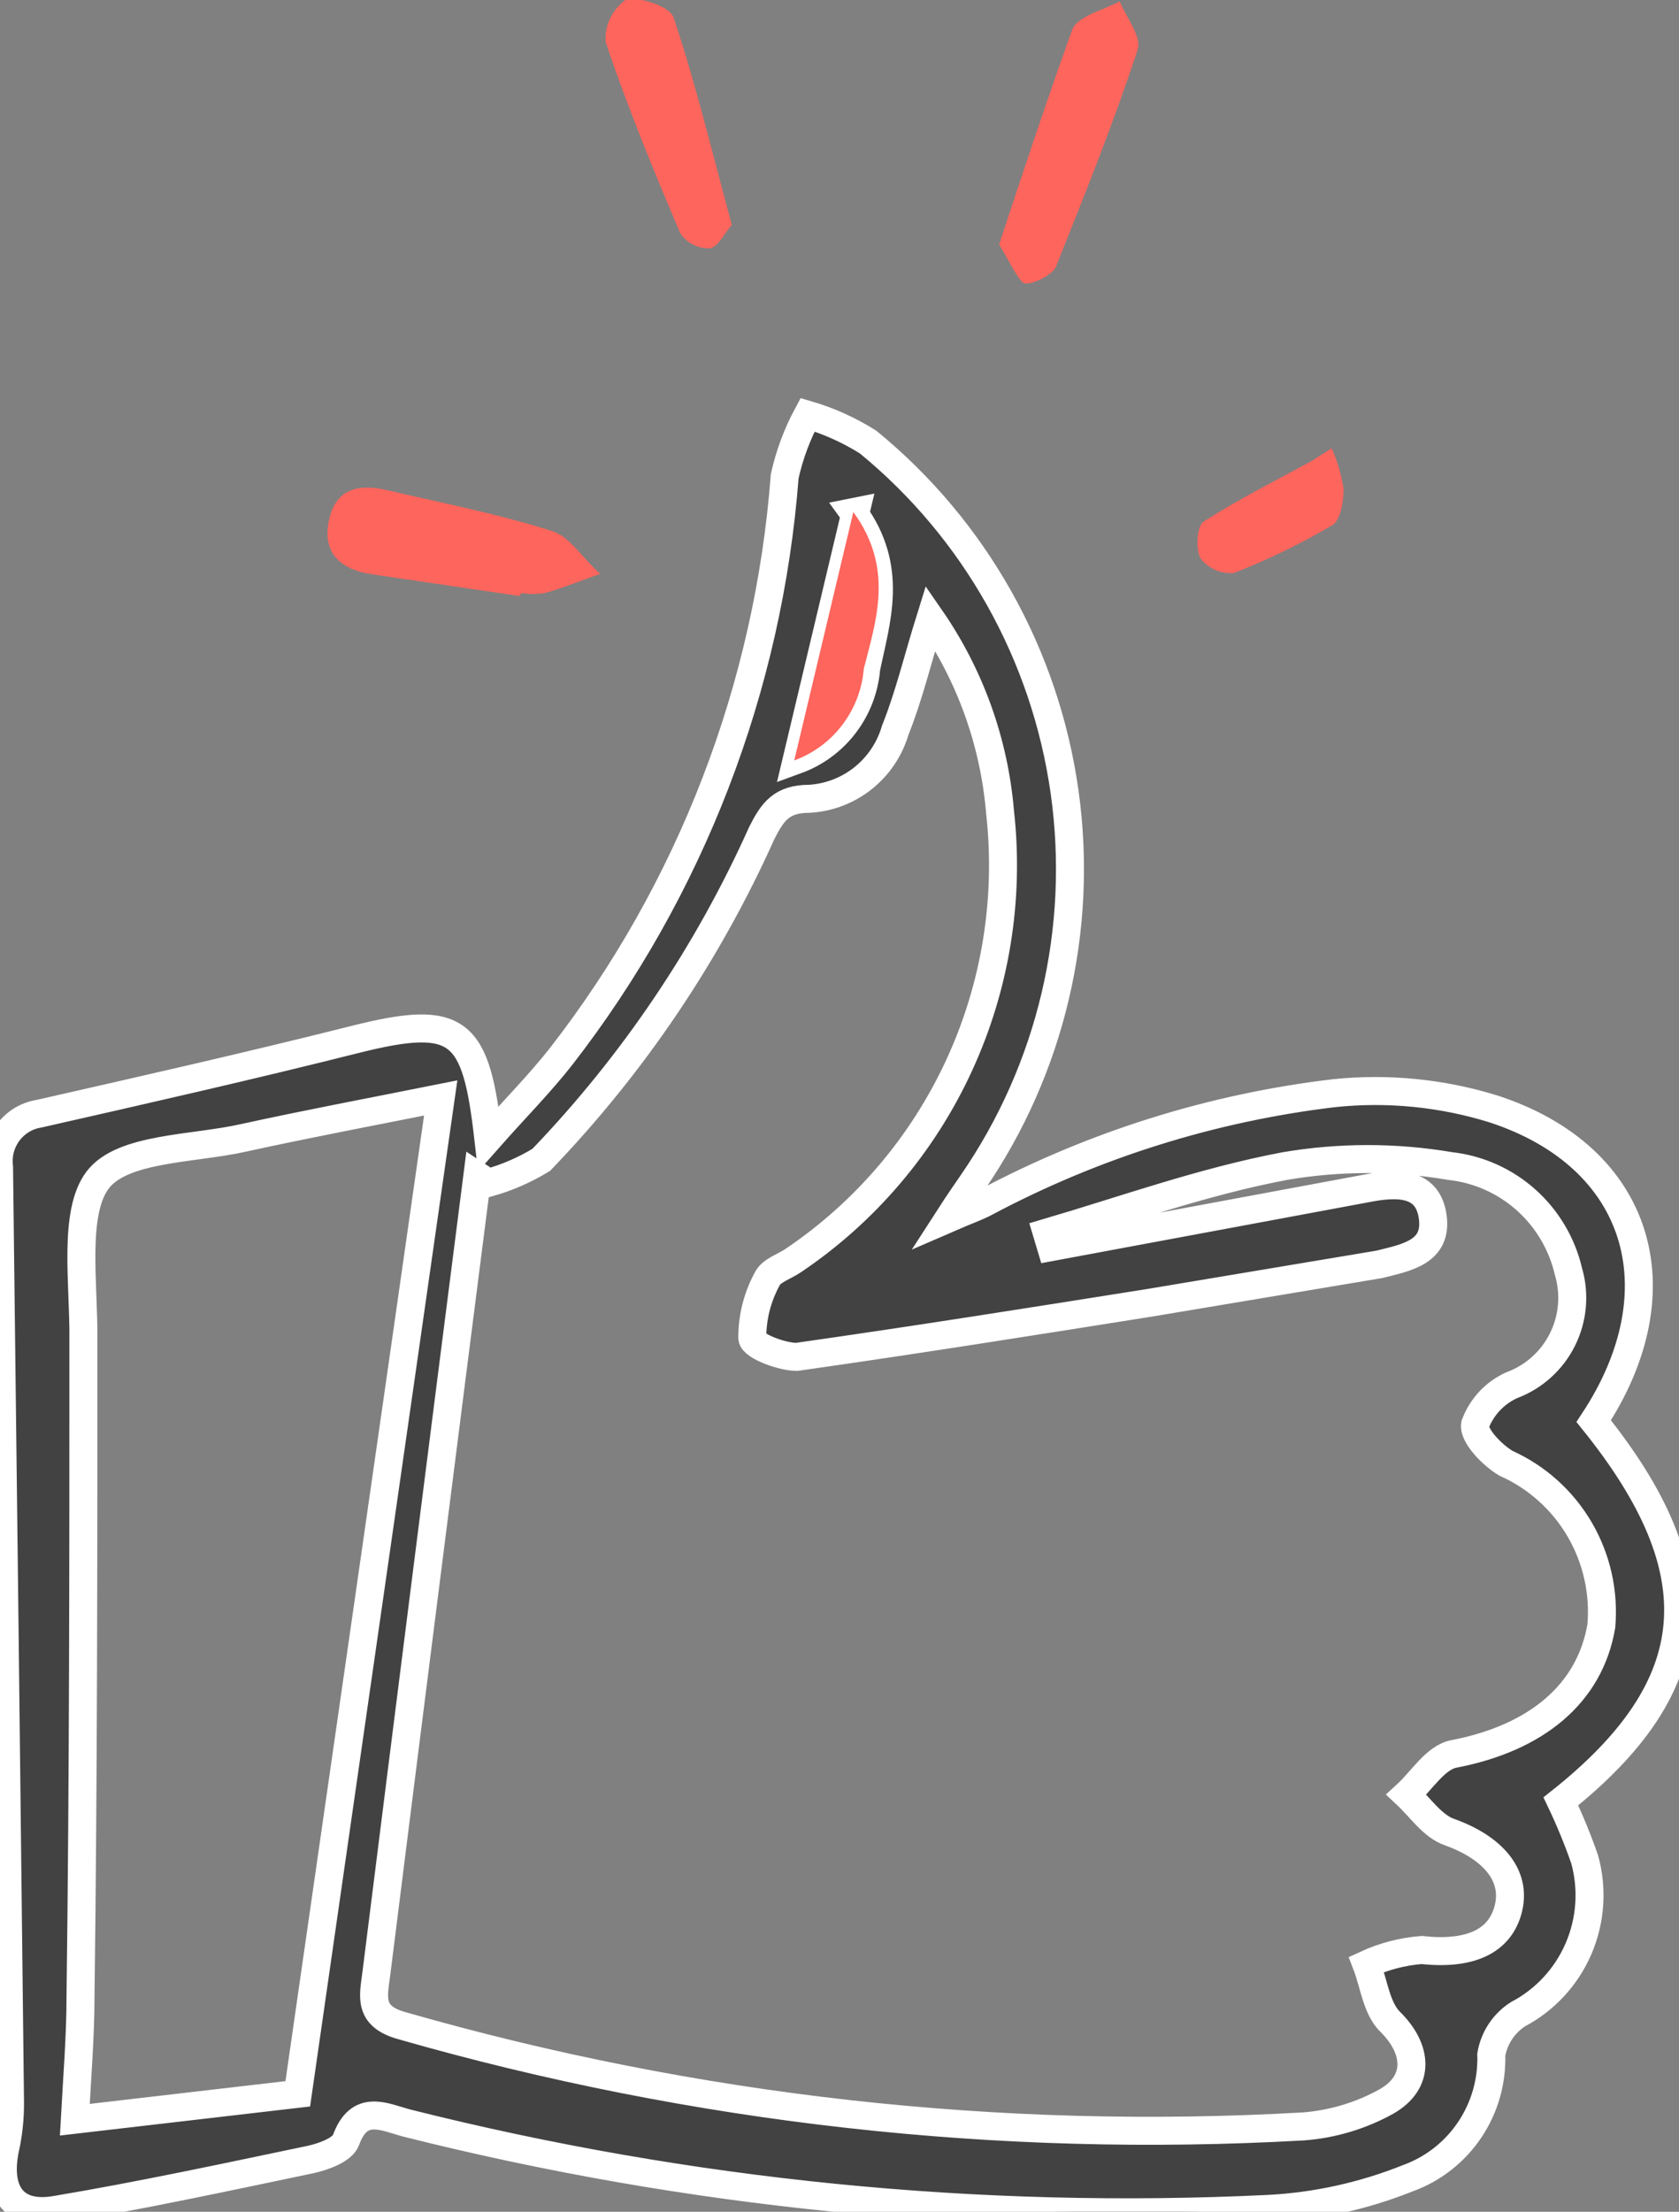 <svg xmlns="http://www.w3.org/2000/svg" fill="none" viewBox="0 0 60 79" height="79" width="60">
<rect x="0" y="0" width="60" height="79" fill="#808080" stroke="none"/>
<g clip-path="url(#clip0_406_401)">
<path stroke="white" fill="#424242" d="M17.452 40.673C18.405 39.594 19.291 38.704 20.057 37.727C24.689 31.762 27.466 24.553 28.042 17.006C28.213 16.241 28.488 15.503 28.859 14.814C29.621 15.037 30.349 15.366 31.022 15.79C34.844 18.916 37.351 23.378 38.043 28.284C38.734 33.19 37.558 38.177 34.75 42.249C34.529 42.574 34.308 42.882 33.899 43.516C34.529 43.242 34.887 43.122 35.21 42.951C39.09 40.887 43.315 39.563 47.673 39.046C49.593 38.846 51.533 39.038 53.377 39.611C58.621 41.324 60.034 46.085 56.952 50.76C61.311 56.172 60.971 60.213 55.778 64.341C56.099 65.015 56.383 65.707 56.629 66.413C56.921 67.47 56.843 68.596 56.41 69.602C55.976 70.609 55.212 71.436 54.245 71.944C53.996 72.104 53.782 72.315 53.618 72.562C53.454 72.81 53.343 73.09 53.292 73.383C53.323 74.341 53.052 75.285 52.516 76.079C51.981 76.873 51.209 77.476 50.312 77.801C48.725 78.436 47.046 78.807 45.341 78.897C34.98 79.396 24.603 78.363 14.54 75.832C13.706 75.609 12.838 75.13 12.361 76.448C12.225 76.791 11.561 77.031 11.101 77.133C8.071 77.767 5.04 78.418 1.992 78.931C0.511 79.188 -0.119 78.315 0.17 76.808C0.299 76.246 0.362 75.672 0.358 75.095C0.233 63.964 0.102 52.827 -0.034 41.684C-0.088 41.244 0.029 40.801 0.292 40.447C0.556 40.093 0.945 39.854 1.379 39.783C5.159 38.926 8.939 38.07 12.684 37.128C16.43 36.186 17.009 36.769 17.452 40.673ZM17.452 42.249L17.06 41.992C15.846 51.479 14.643 60.972 13.451 70.472C13.349 71.293 13.127 72.013 14.37 72.355C24.828 75.352 35.71 76.568 46.566 75.952C47.612 75.874 48.628 75.57 49.546 75.061C50.772 74.359 50.653 73.177 49.682 72.218C49.189 71.739 49.103 70.865 48.831 70.163C49.454 69.877 50.123 69.703 50.806 69.65C52.509 69.838 53.615 69.358 53.905 68.159C54.194 66.961 53.326 65.985 51.794 65.437C51.198 65.231 50.755 64.563 50.261 64.101C50.806 63.604 51.3 62.765 51.964 62.645C54.892 62.08 56.816 60.504 57.225 58.073C57.328 56.869 57.056 55.663 56.446 54.622C55.835 53.581 54.917 52.758 53.82 52.267C53.326 51.976 52.645 51.274 52.713 50.88C52.828 50.57 53.004 50.287 53.228 50.046C53.453 49.805 53.724 49.611 54.024 49.476C54.811 49.184 55.458 48.602 55.834 47.849C56.21 47.095 56.288 46.226 56.05 45.417C55.82 44.427 55.291 43.533 54.534 42.858C53.778 42.183 52.832 41.761 51.828 41.649C49.872 41.316 47.875 41.316 45.919 41.649C43.008 42.197 40.199 43.208 37.406 44.03L37.56 44.544L48.797 42.454C49.836 42.249 51.01 42.163 51.197 43.447C51.385 44.732 50.244 44.92 49.291 45.16L41.101 46.53C36.896 47.198 32.69 47.866 28.468 48.465C27.957 48.465 26.918 48.088 26.884 47.797C26.879 47.061 27.061 46.336 27.412 45.691C27.548 45.383 28.025 45.246 28.349 45.023C30.921 43.291 32.97 40.882 34.273 38.058C35.576 35.234 36.083 32.104 35.738 29.011C35.53 26.519 34.673 24.127 33.252 22.075C32.792 23.548 32.486 24.849 31.992 26.082C31.794 26.758 31.393 27.355 30.845 27.794C30.296 28.232 29.627 28.489 28.927 28.531C27.94 28.531 27.616 28.976 27.225 29.747C25.287 34.068 22.619 38.02 19.342 41.427C18.752 41.787 18.116 42.063 17.452 42.249ZM10.641 74.787C12.344 62.953 14.047 51.154 15.749 39.217C13.263 39.714 10.982 40.142 8.717 40.639C6.896 41.05 4.376 40.981 3.491 42.146C2.605 43.31 2.997 45.862 2.98 47.797C2.98 55.641 2.98 63.484 2.877 71.311C2.877 72.732 2.758 74.153 2.673 75.712L10.641 74.787ZM30.579 18.273L28.468 27.144C29.149 26.895 29.746 26.454 30.186 25.874C30.627 25.295 30.893 24.6 30.954 23.873C31.311 22.143 31.958 20.294 30.494 18.29L30.579 18.273Z"></path>
<path fill="#FD655D" d="M18.558 21.287L13.314 20.516C12.225 20.362 11.51 19.797 11.748 18.615C11.986 17.434 12.821 17.28 13.808 17.502C15.8 17.965 17.809 18.358 19.75 18.975C20.38 19.181 20.84 19.968 21.453 20.499C20.789 20.722 20.142 20.996 19.461 21.184C19.19 21.227 18.914 21.227 18.643 21.184L18.558 21.287Z"></path>
<path fill="#FD655D" d="M35.704 8.734C36.572 6.097 37.406 3.596 38.309 1.079C38.496 0.582 39.381 0.377 40.011 0.051C40.25 0.617 40.795 1.302 40.658 1.764C39.79 4.401 38.785 6.902 37.73 9.539C37.594 9.847 36.776 10.224 36.572 10.104C36.368 9.984 35.976 9.162 35.704 8.734Z"></path>
<path fill="#FD655D" d="M26.152 8.032C25.88 8.34 25.659 8.837 25.352 8.871C25.149 8.875 24.948 8.828 24.767 8.736C24.586 8.643 24.43 8.507 24.313 8.34C23.36 6.097 22.423 3.836 21.64 1.49C21.623 1.197 21.682 0.904 21.81 0.64C21.939 0.376 22.132 0.15 22.372 -0.017C22.9 -0.12 23.956 0.24 24.075 0.634C24.875 3.031 25.454 5.463 26.152 8.032Z"></path>
<path fill="#FD655D" d="M47.588 16.012C47.794 16.476 47.937 16.966 48.014 17.468C48.014 17.896 47.911 18.564 47.622 18.752C46.495 19.417 45.316 19.99 44.098 20.465C43.872 20.486 43.645 20.45 43.437 20.36C43.229 20.27 43.046 20.13 42.906 19.951C42.718 19.626 42.77 18.787 43.008 18.633C44.234 17.845 45.562 17.177 46.856 16.475L47.588 16.012Z"></path>
<path fill="#FD655D" d="M30.494 18.29C31.958 20.294 31.311 22.143 30.868 23.89C30.808 24.617 30.542 25.312 30.101 25.891C29.661 26.471 29.064 26.912 28.383 27.161L30.494 18.29Z"></path>
</g>
<defs>
<clipPath id="clip0_406_401">
<rect fill="white" height="79" width="60"></rect>
</clipPath>
</defs>
</svg>
